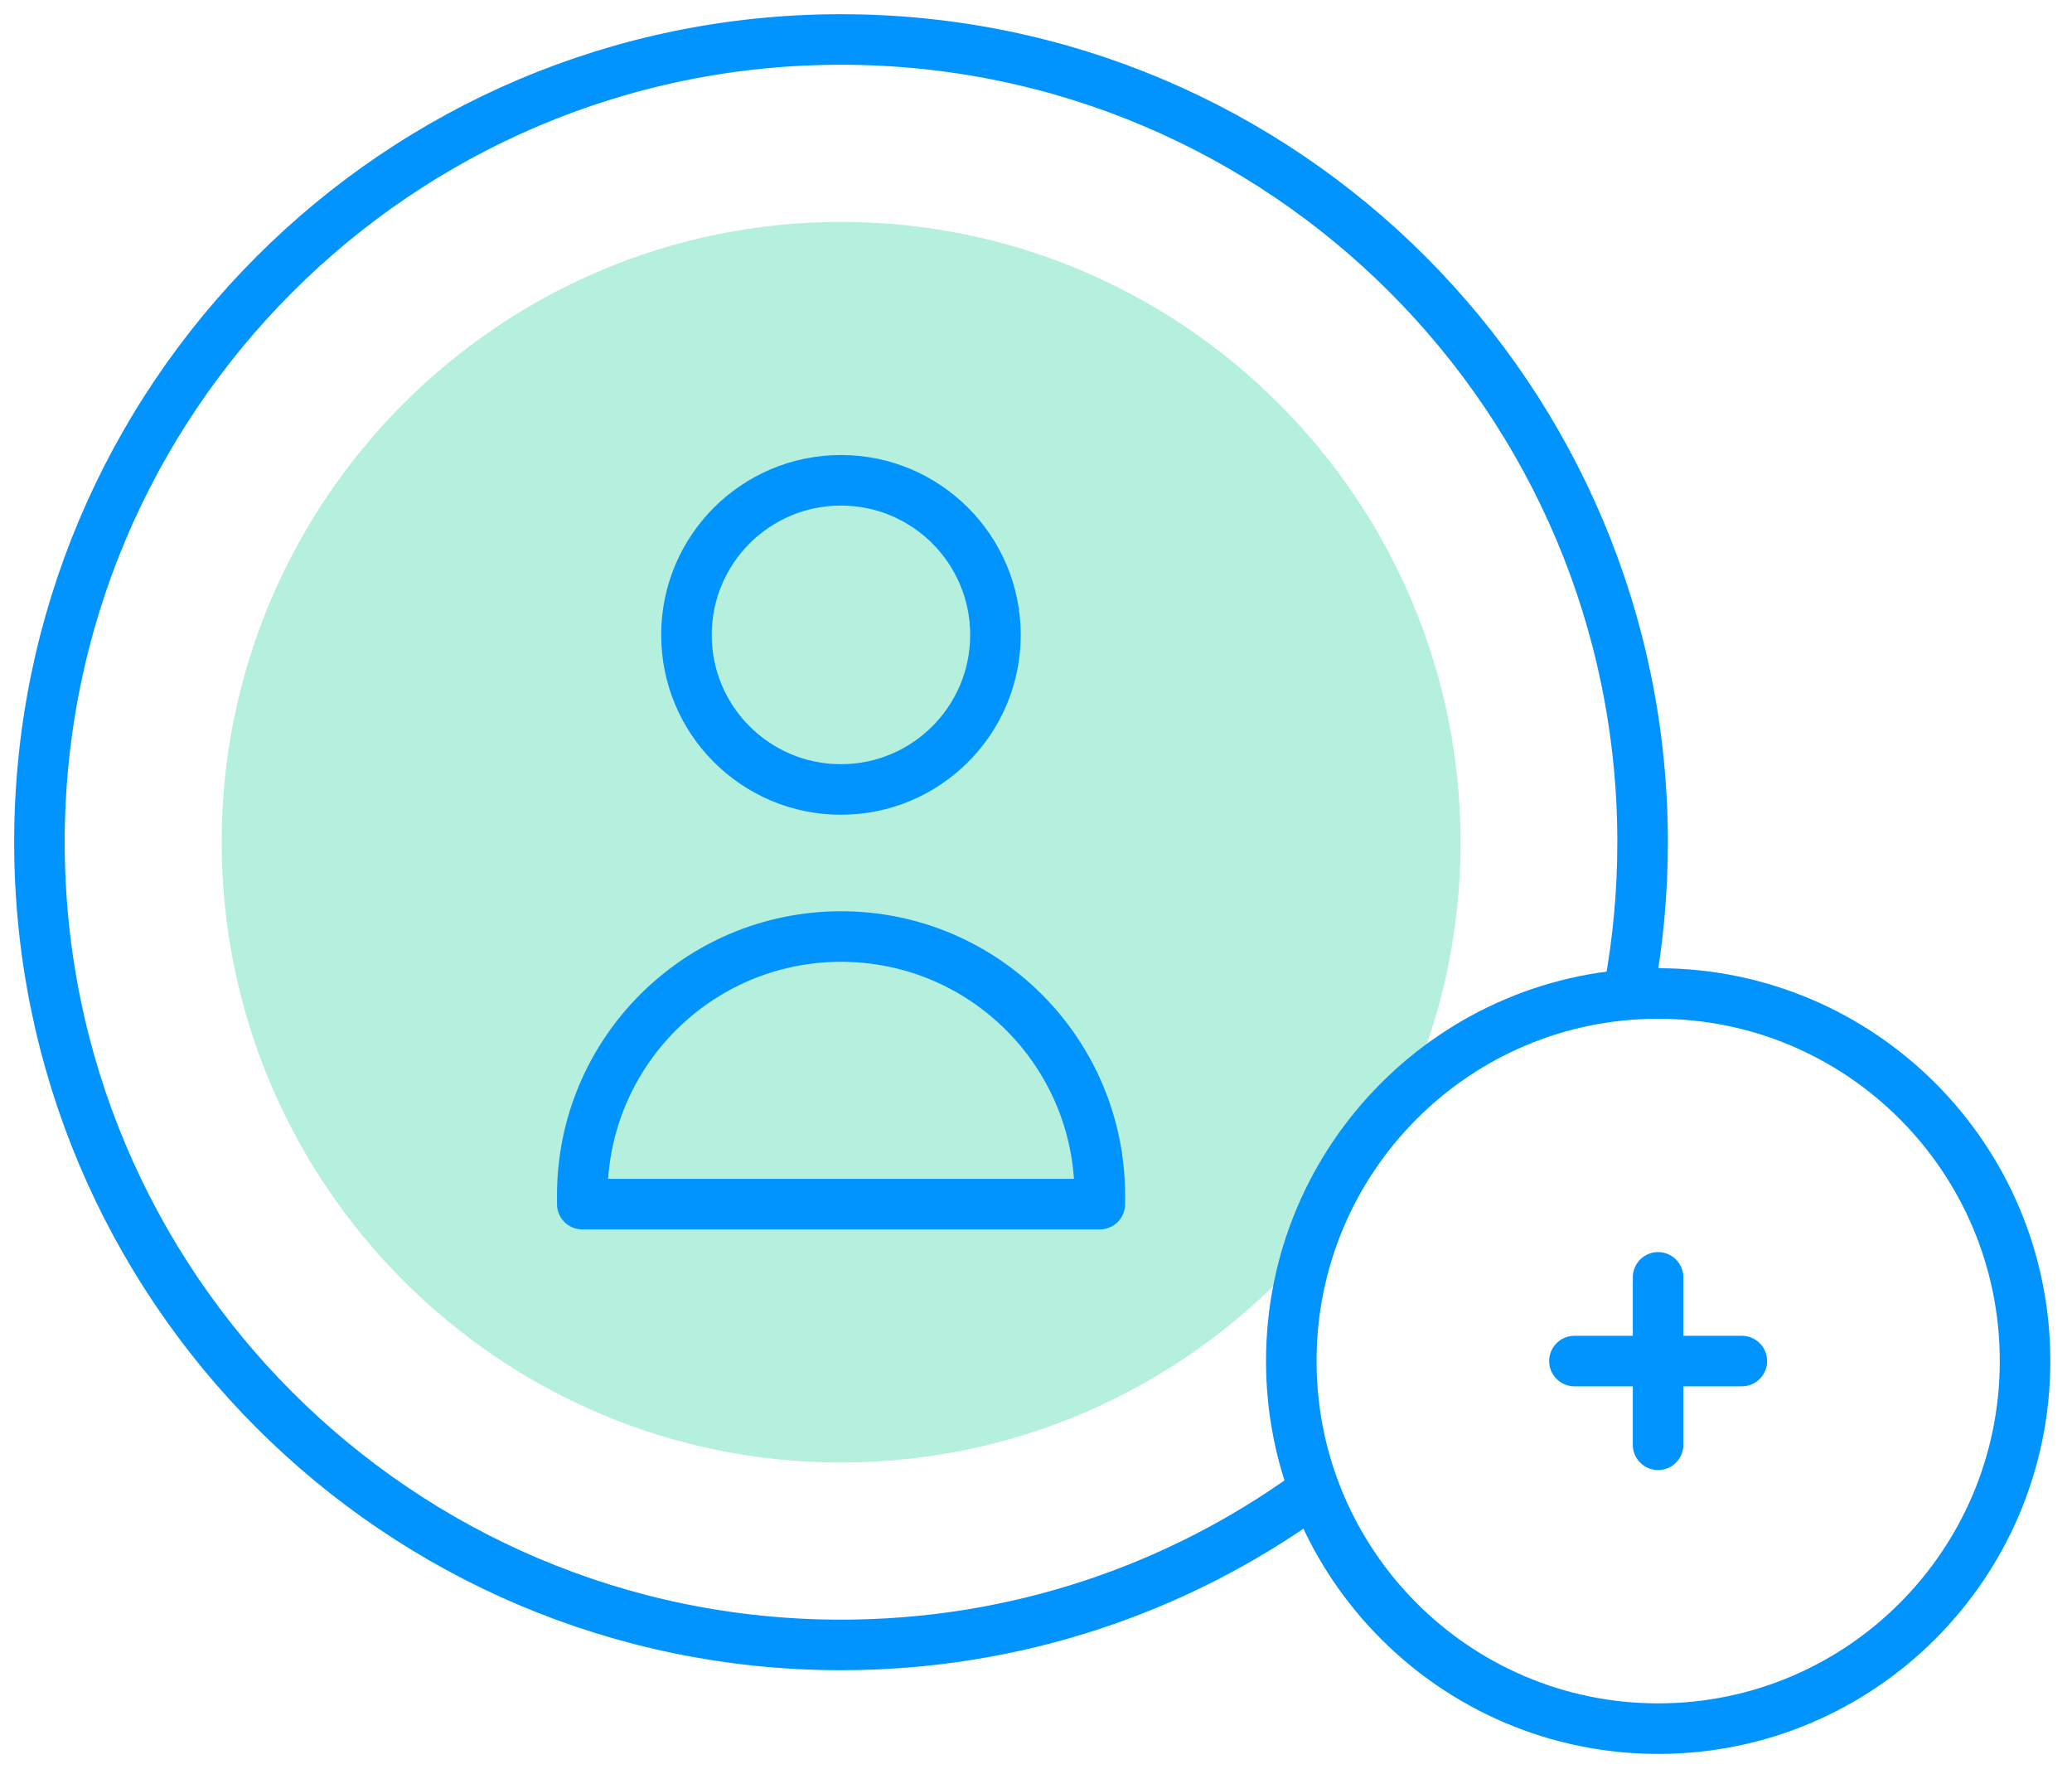<?xml version="1.0" encoding="UTF-8"?>
<svg xmlns="http://www.w3.org/2000/svg" width="82" height="70" viewBox="0 0 82 70" fill="none">
  <g clip-path="url(#clip0_428_46110)">
    <path d="M55.72 43.221C57.058 40.192 57.802 36.843 57.802 33.324C57.802 19.79 46.805 8.78 33.288 8.78C19.77 8.78 8.773 19.79 8.773 33.324C8.773 46.858 19.77 57.869 33.288 57.869C40.671 57.869 47.303 54.583 51.801 49.395C52.568 47.009 53.933 44.892 55.72 43.221Z" fill="#B5EFDE"></path>
    <path d="M51.784 59.129C46.577 62.878 40.188 65.086 33.283 65.086C15.763 65.086 1.561 50.866 1.561 33.324C1.561 15.783 15.763 1.562 33.283 1.562C50.803 1.562 65.006 15.783 65.006 33.324C65.006 35.284 64.829 37.202 64.49 39.063" stroke="#0194FF" stroke-width="2" stroke-miterlimit="10" stroke-linecap="round" stroke-linejoin="round"></path>
    <path d="M39.395 25.121C39.395 28.499 36.657 31.237 33.281 31.237C29.904 31.237 27.166 28.499 27.166 25.121C27.166 21.743 29.904 19.004 33.281 19.004C36.657 19.004 39.395 21.743 39.395 25.121Z" stroke="#0194FF" stroke-width="2" stroke-miterlimit="10" stroke-linecap="round" stroke-linejoin="round"></path>
    <path d="M43.525 47.644H23.043V47.297C23.043 41.641 27.628 37.056 33.284 37.056C38.94 37.056 43.525 41.641 43.525 47.297V47.644Z" stroke="#0194FF" stroke-width="2" stroke-miterlimit="10" stroke-linecap="round" stroke-linejoin="round"></path>
    <path d="M80.142 53.854C80.142 61.886 73.641 68.398 65.623 68.398C57.604 68.398 51.103 61.886 51.103 53.854C51.103 45.822 57.604 39.31 65.623 39.31C73.641 39.31 80.142 45.822 80.142 53.854Z" stroke="#0194FF" stroke-width="2" stroke-miterlimit="10" stroke-linecap="round" stroke-linejoin="round"></path>
    <path d="M65.619 50.542V57.167" stroke="#0194FF" stroke-width="2" stroke-miterlimit="10" stroke-linecap="round" stroke-linejoin="round"></path>
    <path d="M68.934 53.854H62.309" stroke="#0194FF" stroke-width="2" stroke-miterlimit="10" stroke-linecap="round" stroke-linejoin="round"></path>
  </g>
  <defs>
    <clipPath id="clip0_428_46110">
      <rect width="81.667" height="70" fill="white"></rect>
    </clipPath>
  </defs>
</svg>
